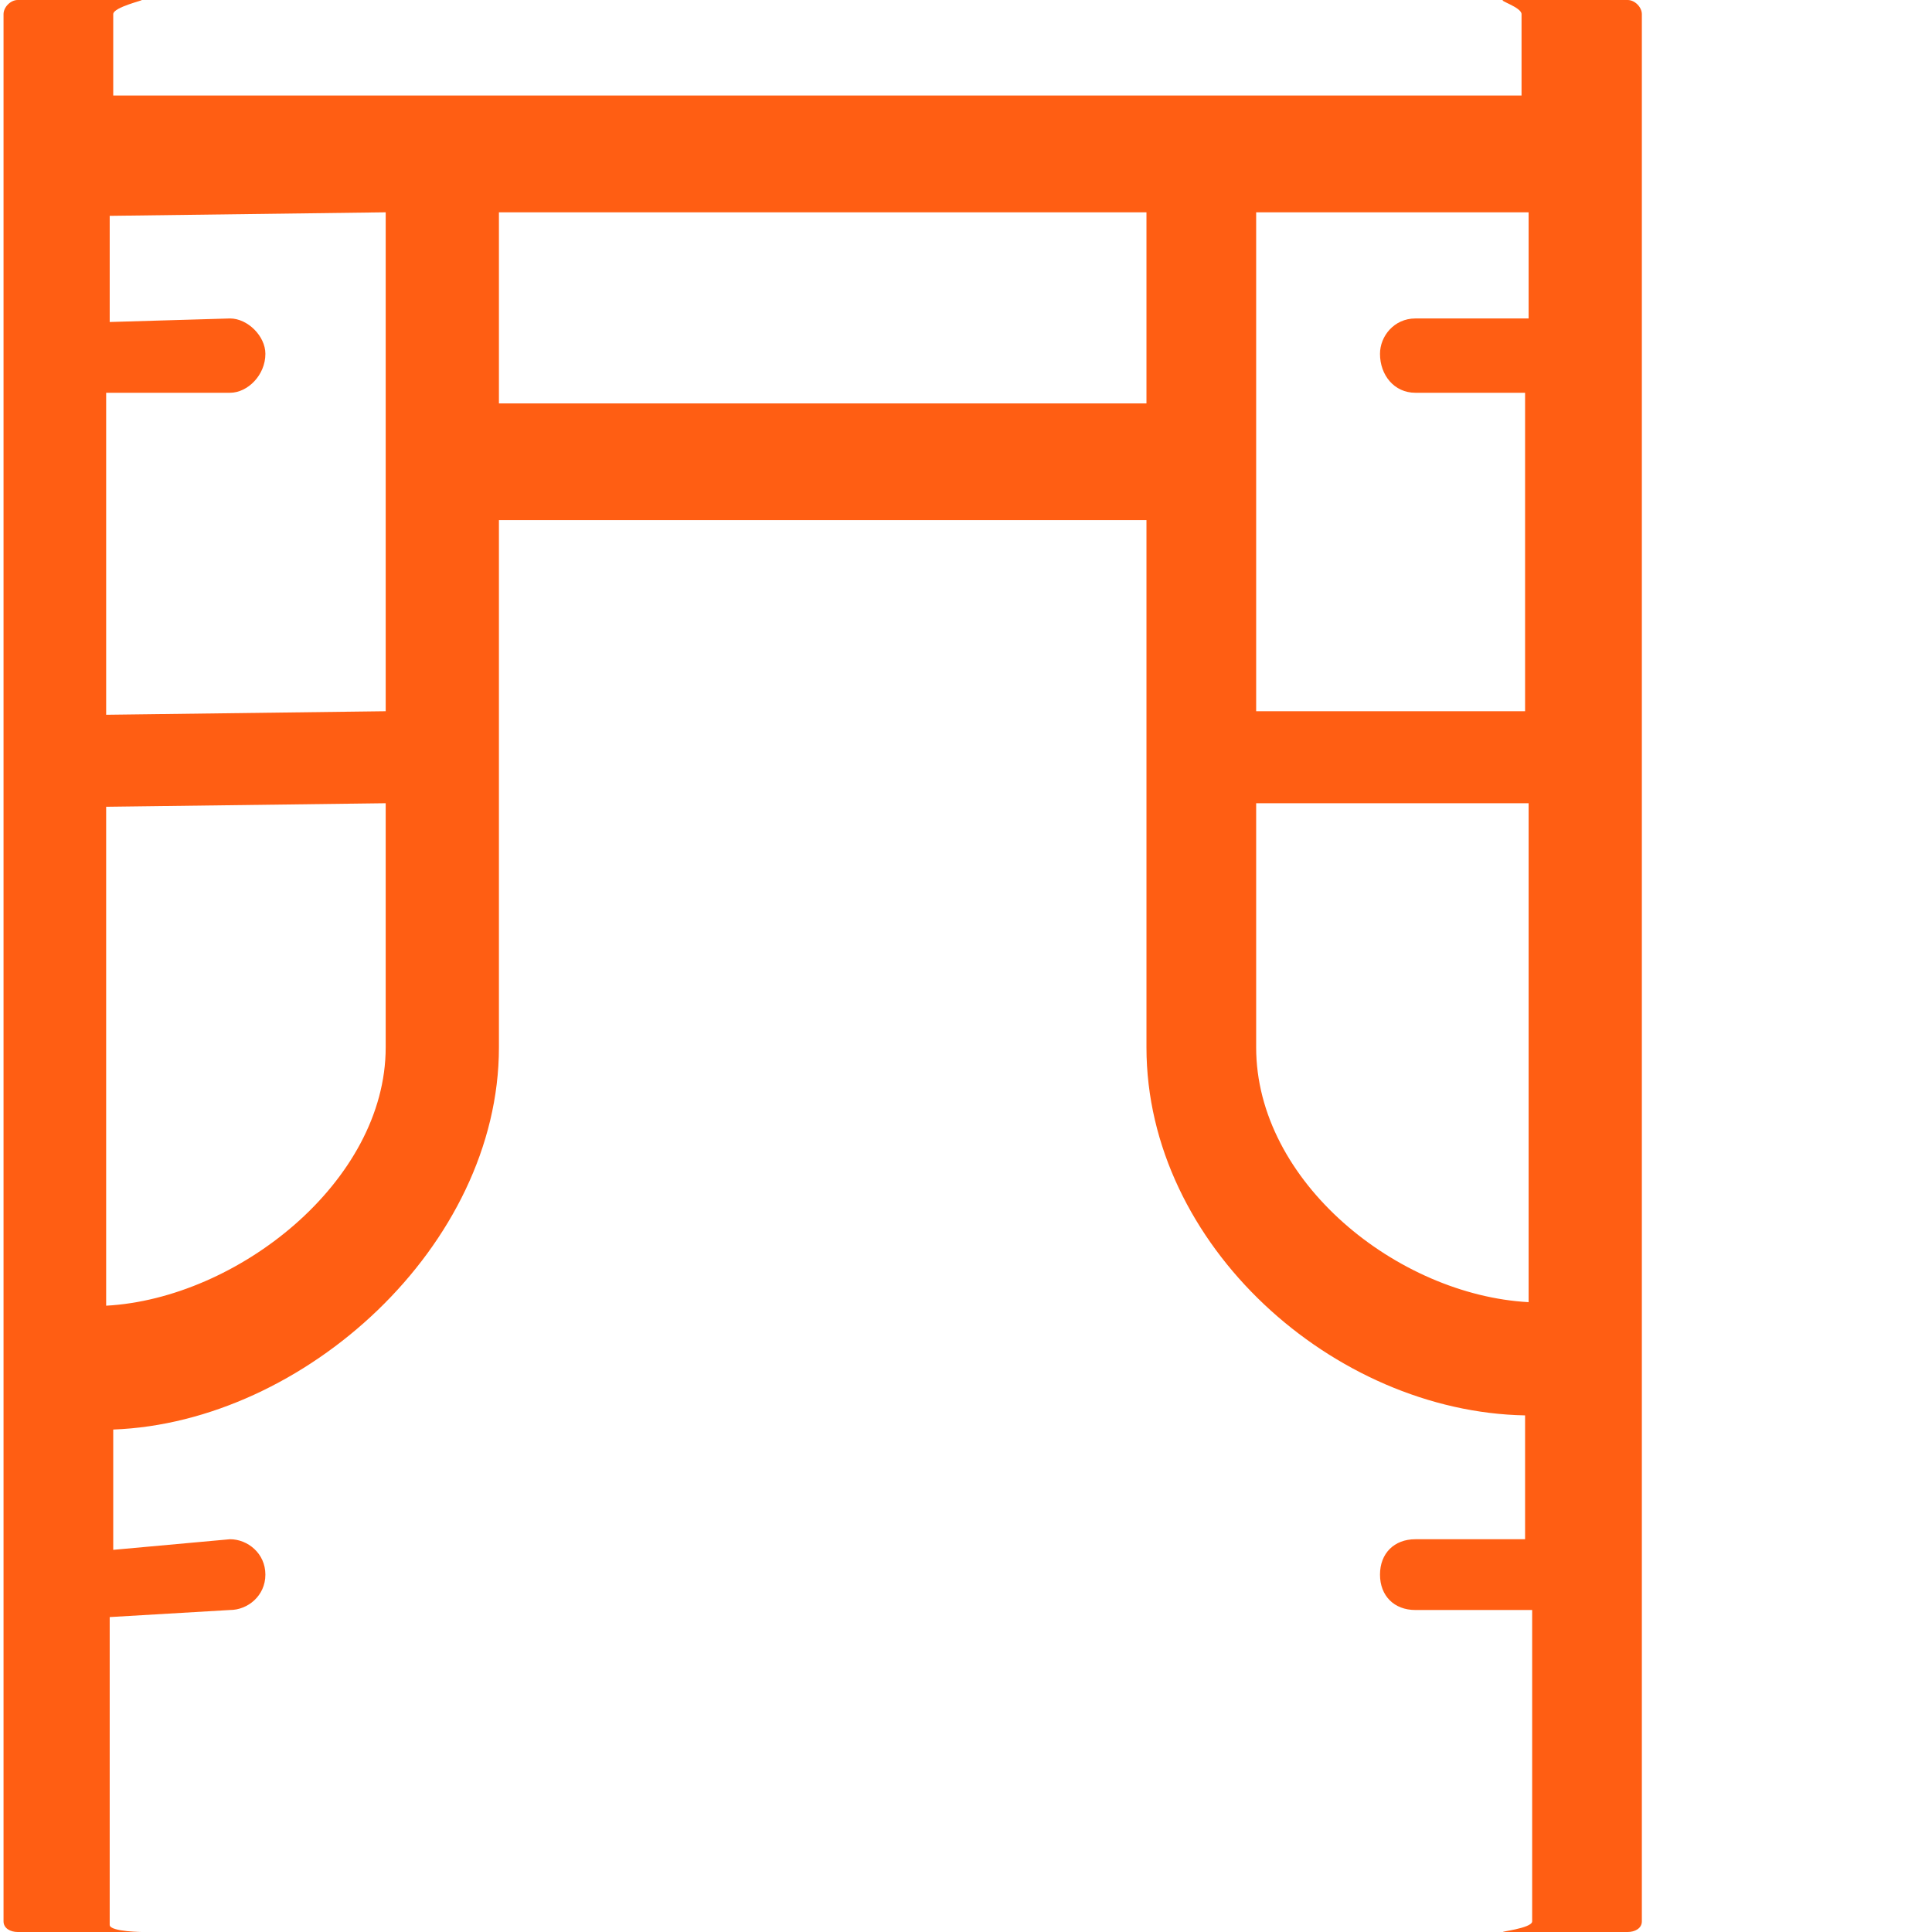 <?xml version="1.0" encoding="UTF-8"?>
<!DOCTYPE svg PUBLIC "-//W3C//DTD SVG 1.1//EN" "http://www.w3.org/Graphics/SVG/1.1/DTD/svg11.dtd">
<!-- Creator: CorelDRAW 2017 -->
<svg xmlns="http://www.w3.org/2000/svg" xml:space="preserve" width="64px" height="64px" version="1.1" style="shape-rendering:geometricPrecision; text-rendering:geometricPrecision; image-rendering:optimizeQuality; fill-rule:evenodd; clip-rule:evenodd"
viewBox="0 0 5.44 5.46"
 xmlns:xlink="http://www.w3.org/1999/xlink">
 <defs>
  <style type="text/css">
   <![CDATA[
    .fil0 {fill:none}
    .fil1 {fill:#FF5E13;fill-rule:nonzero}
   ]]>
  </style>
 </defs>
 <g id="Layer_x0020_1">
  <rect class="fil0" x="0.03" y="0.02" width="5.41" height="5.41"/>
  <path class="fil1" d="M0.29 2.28l0.79 -0.01 0 0.69c0,0.38 -0.42,0.71 -0.79,0.73l0 -1.41zm3.7 -1.17l0.31 0 0 0.9 -0.76 0 0 -1.41 0.77 0 0 0.3 -0.32 0c-0.06,0 -0.1,0.05 -0.1,0.1 0,0.06 0.04,0.11 0.1,0.11zm-0.45 1.85l0 -0.69 0.77 0 0 1.41c-0.37,-0.02 -0.77,-0.34 -0.77,-0.72zm-2.14 -2.36l1.83 0 0 0.54 -1.83 0 0 -0.54zm-1.11 0.51l0.35 0c0.05,0 0.1,-0.05 0.1,-0.11 0,-0.05 -0.05,-0.1 -0.1,-0.1l-0.34 0.01 0 -0.3 0.78 -0.01 0 1.41 -0.79 0.01 0 -0.91zm4.3 -1.11l-0.35 0c-0.02,0 0.05,0.02 0.05,0.04l0 0.23 -3.98 0 0 -0.23c0,-0.02 0.09,-0.04 0.08,-0.04l-0.35 0c-0.02,0 -0.04,0.02 -0.04,0.04l0 5.39c0,0.02 0.02,0.03 0.04,0.03l0.35 0c0.01,0 -0.09,0 -0.09,-0.02l0 -0.87 0.34 -0.02c0.05,0 0.1,-0.04 0.1,-0.1 0,-0.06 -0.05,-0.1 -0.1,-0.1l-0.33 0.03 0 -0.34c0.54,-0.02 1.09,-0.52 1.09,-1.08l0 -1.49 1.83 0 0 1.49c0,0.56 0.53,1.03 1.07,1.04l0 0.35 -0.31 0c-0.06,0 -0.1,0.04 -0.1,0.1 0,0.06 0.04,0.1 0.1,0.1l0.33 0 0 0.88c0,0.02 -0.1,0.03 -0.08,0.03l0.35 0c0.02,0 0.04,-0.01 0.04,-0.03l0 -5.39c0,-0.02 -0.02,-0.04 -0.04,-0.04z"/>
 </g>
</svg>
